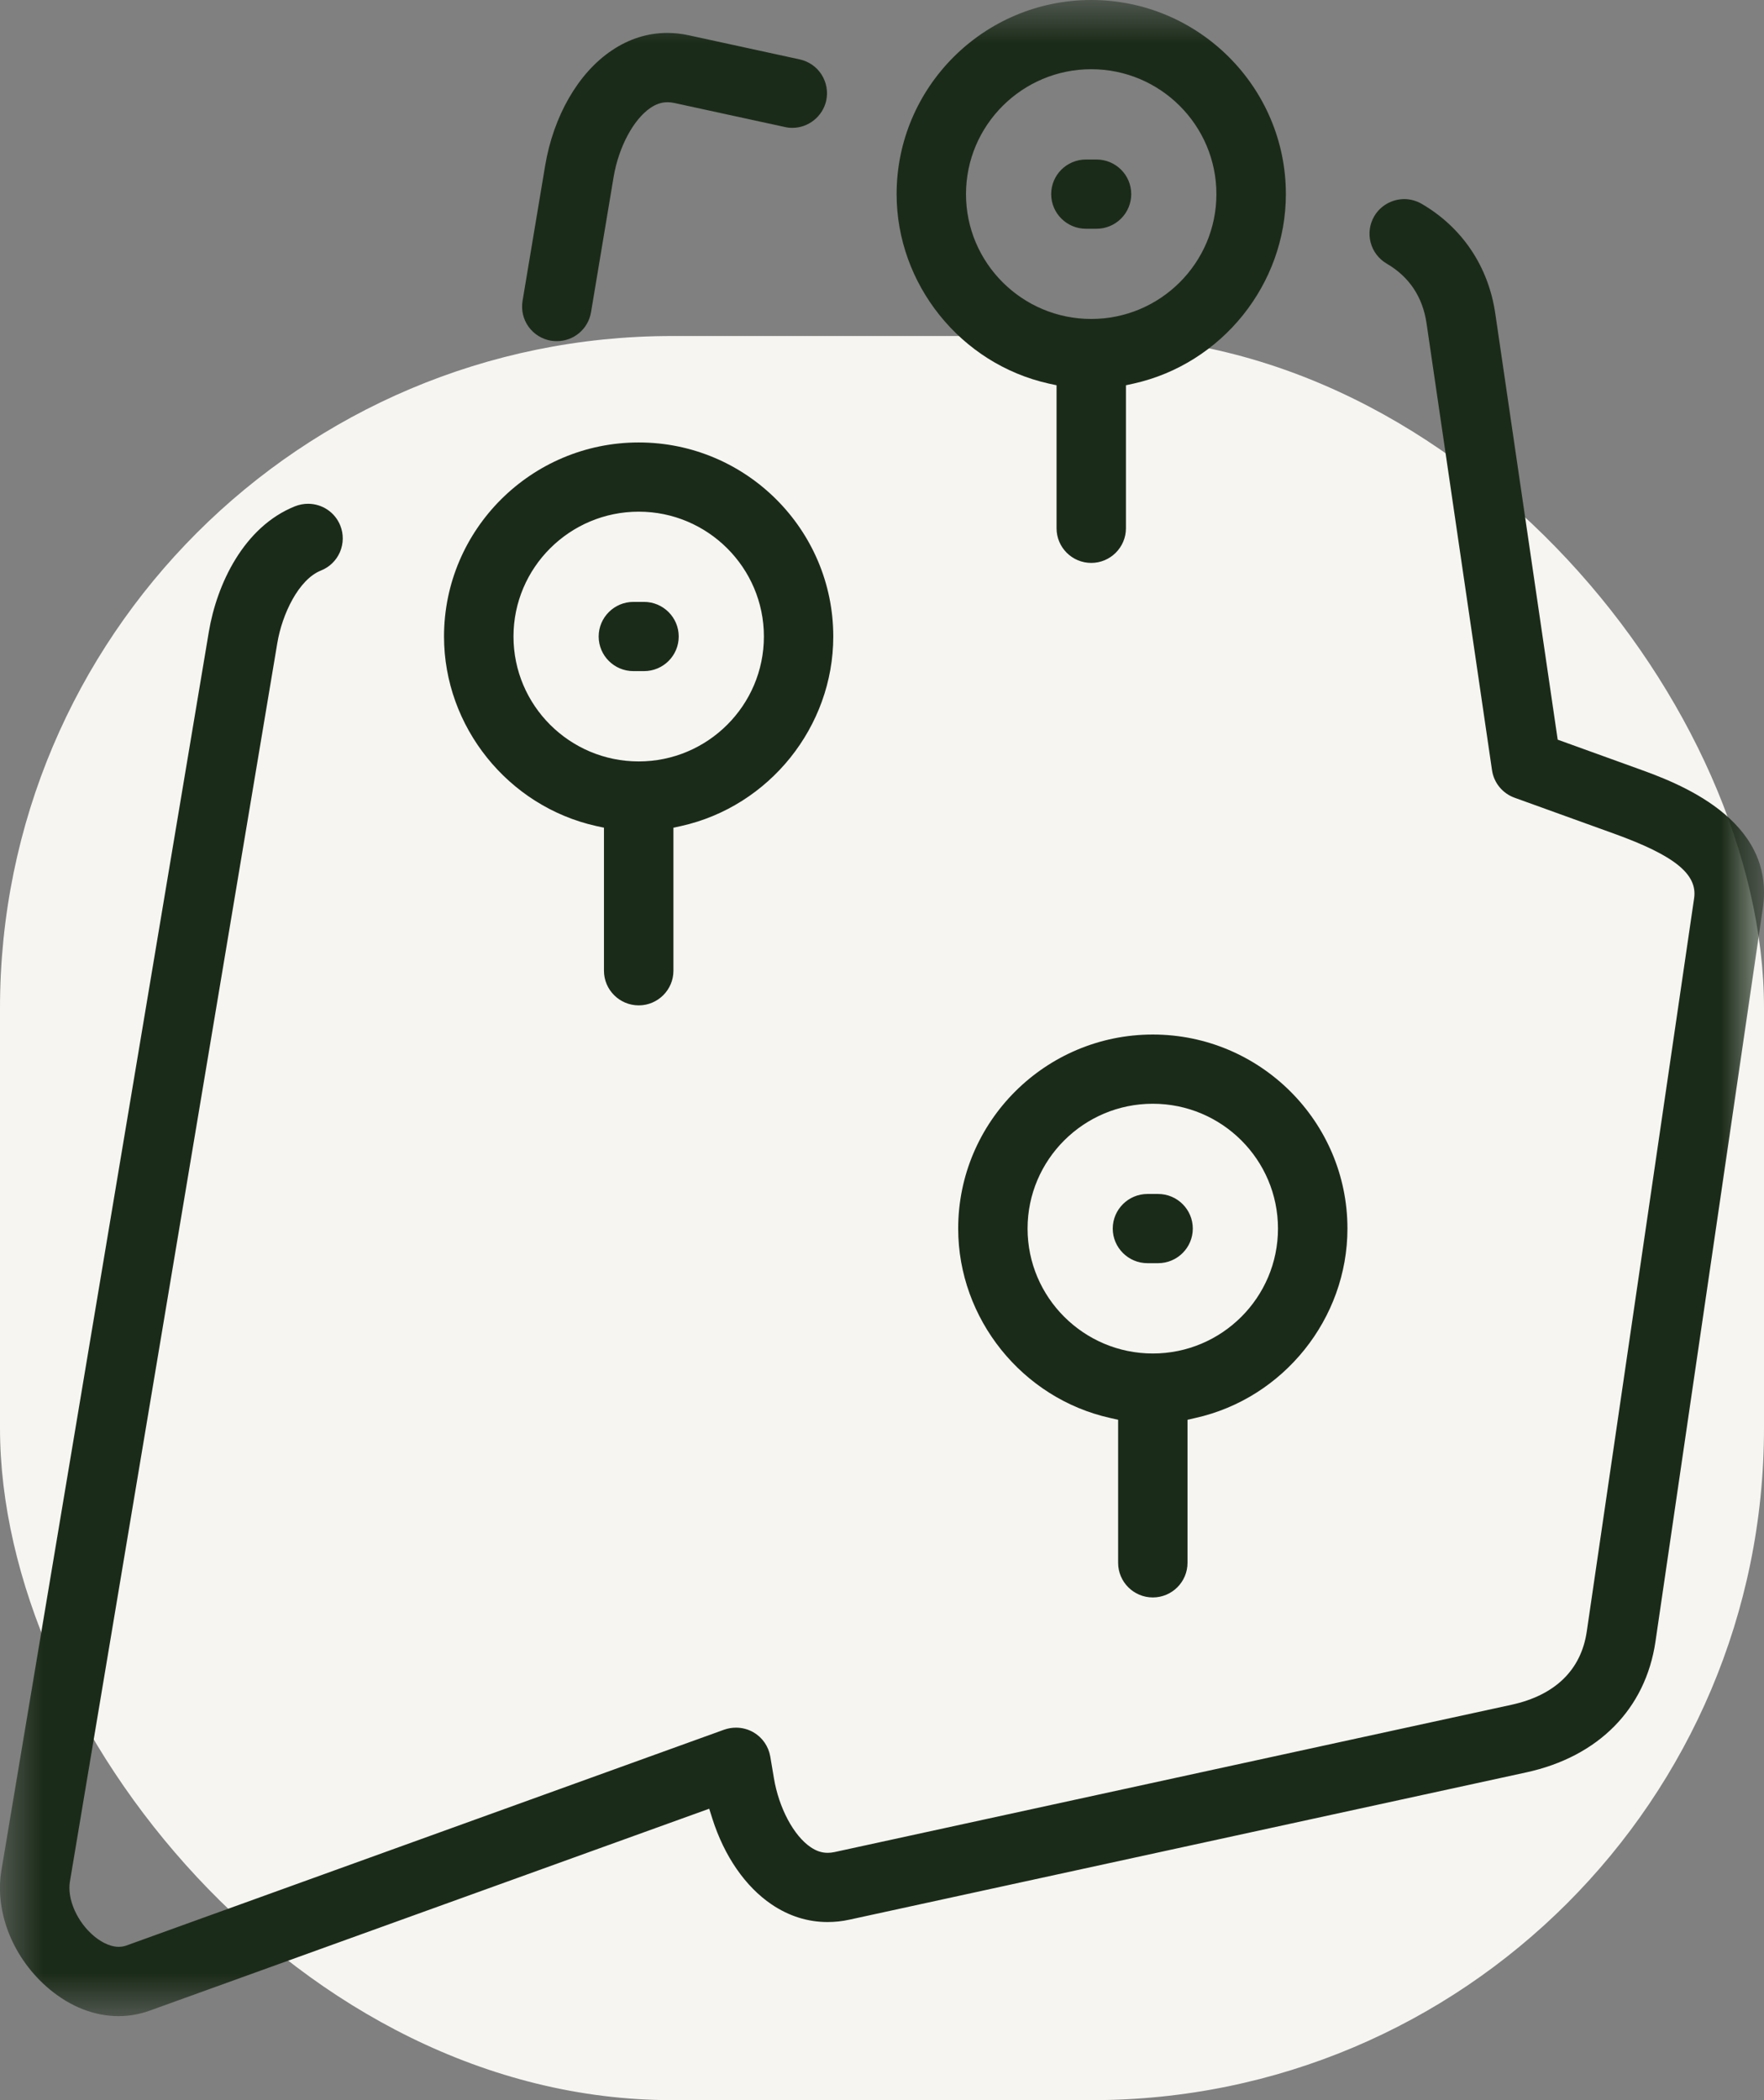 <?xml version="1.0" encoding="UTF-8"?>
<svg width="21px" height="25px" viewBox="0 0 21 25" version="1.1" xmlns="http://www.w3.org/2000/svg" xmlns:xlink="http://www.w3.org/1999/xlink">
    <rect x="0" y="0" width="21" height="25" fill="#808080" stroke="none"/>
    <title>52A27EFB-D31E-465E-8868-6F4EB90F5596</title>
    <defs>
        <polygon id="path-1" points="0 0 21 0 21 24 0 24"></polygon>
    </defs>
    <g id="Modif" stroke="none" stroke-width="1" fill="none" fill-rule="evenodd">
        <g id="Menu" transform="translate(-37, -356)">
            <g id="Group-19" transform="translate(37, 356)">
                <rect id="Rectangle" fill="#F6F5F2" x="0" y="4" width="21" height="21" rx="8"></rect>
                <g id="Group-3">
                    <mask id="mask-2" fill="white">
                        <use xlink:href="#path-1"></use>
                    </mask>
                    <g id="Clip-2"></g>
                    <path d="M12.927,2.723 C12.7,2.723 12.514,2.538 12.514,2.311 C12.514,2.083 12.7,1.899 12.927,1.899 L13.054,1.899 C13.282,1.899 13.467,2.083 13.467,2.311 C13.467,2.538 13.282,2.723 13.054,2.723 L12.927,2.723 Z M6.629,4.061 C6.606,4.061 6.583,4.059 6.56,4.056 C6.451,4.037 6.356,3.978 6.292,3.889 C6.228,3.799 6.203,3.69 6.221,3.581 L6.49,1.971 C6.589,1.381 6.884,0.869 7.281,0.602 C7.486,0.463 7.71,0.392 7.945,0.392 C8.031,0.392 8.118,0.402 8.204,0.421 L9.52,0.707 C9.628,0.731 9.72,0.794 9.78,0.887 C9.839,0.98 9.859,1.09 9.836,1.197 C9.795,1.385 9.625,1.522 9.433,1.522 C9.403,1.522 9.373,1.519 9.344,1.512 L8.028,1.226 C8,1.22 7.973,1.217 7.947,1.217 C7.876,1.217 7.812,1.238 7.744,1.284 C7.541,1.421 7.365,1.751 7.305,2.106 L7.036,3.717 C7.002,3.917 6.831,4.061 6.629,4.061 L6.629,4.061 Z M12.991,0.824 C12.169,0.824 11.5,1.491 11.5,2.311 C11.5,3.13 12.169,3.797 12.991,3.797 C13.813,3.797 14.481,3.13 14.481,2.311 C14.481,1.491 13.813,0.824 12.991,0.824 L12.991,0.824 Z M12.991,6.701 C12.763,6.701 12.578,6.516 12.578,6.289 L12.578,4.586 L12.485,4.566 C11.436,4.332 10.674,3.383 10.674,2.311 C10.674,1.037 11.713,-1.76581948e-05 12.991,-1.76581948e-05 C14.268,-1.76581948e-05 15.308,1.037 15.308,2.311 C15.308,3.383 14.546,4.332 13.496,4.566 L13.404,4.586 L13.404,6.289 C13.404,6.516 13.218,6.701 12.991,6.701 L12.991,6.701 Z M7.54,7.989 C7.313,7.989 7.127,7.805 7.127,7.577 C7.127,7.35 7.313,7.165 7.54,7.165 L7.667,7.165 C7.895,7.165 8.08,7.35 8.08,7.577 C8.08,7.805 7.895,7.989 7.667,7.989 L7.54,7.989 Z M7.604,6.091 C6.781,6.091 6.113,6.758 6.113,7.577 C6.113,8.397 6.781,9.064 7.604,9.064 C8.425,9.064 9.094,8.397 9.094,7.577 C9.094,6.758 8.425,6.091 7.604,6.091 L7.604,6.091 Z M7.604,11.968 C7.376,11.968 7.19,11.783 7.19,11.556 L7.19,9.853 L7.098,9.833 C6.048,9.599 5.286,8.65 5.286,7.577 C5.286,6.303 6.326,5.267 7.604,5.267 C8.881,5.267 9.92,6.303 9.92,7.577 C9.92,8.65 9.159,9.599 8.109,9.833 L8.017,9.853 L8.017,11.556 C8.017,11.783 7.831,11.968 7.604,11.968 L7.604,11.968 Z M13.66,15.037 C13.433,15.037 13.247,14.852 13.247,14.625 C13.247,14.398 13.433,14.213 13.66,14.213 L13.787,14.213 C14.015,14.213 14.2,14.398 14.2,14.625 C14.2,14.852 14.015,15.037 13.787,15.037 L13.66,15.037 Z M13.724,13.139 C12.902,13.139 12.233,13.805 12.233,14.625 C12.233,15.445 12.902,16.112 13.724,16.112 C14.546,16.112 15.214,15.445 15.214,14.625 C15.214,13.805 14.546,13.139 13.724,13.139 L13.724,13.139 Z M13.724,19.016 C13.496,19.016 13.311,18.831 13.311,18.604 L13.311,16.901 L13.218,16.88 C12.169,16.647 11.407,15.698 11.407,14.625 C11.407,13.351 12.446,12.315 13.724,12.315 C15.001,12.315 16.041,13.351 16.041,14.625 C16.041,15.698 15.279,16.647 14.229,16.88 L14.137,16.901 L14.137,18.604 C14.137,18.831 13.952,19.016 13.724,19.016 L13.724,19.016 Z M1.411,24 C1.126,24 0.843,23.89 0.592,23.682 C0.159,23.322 -0.067,22.766 0.017,22.264 L2.486,7.522 C2.58,6.959 2.899,6.271 3.514,6.026 C3.563,6.007 3.615,5.997 3.667,5.997 C3.837,5.997 3.988,6.099 4.051,6.256 C4.092,6.359 4.09,6.47 4.047,6.572 C4.003,6.673 3.923,6.751 3.82,6.792 C3.557,6.897 3.359,7.307 3.301,7.657 L0.832,22.4 C0.798,22.608 0.919,22.881 1.121,23.049 C1.178,23.096 1.291,23.175 1.414,23.175 C1.445,23.175 1.475,23.17 1.503,23.16 L8.621,20.59 C8.667,20.574 8.714,20.566 8.762,20.566 C8.835,20.566 8.907,20.585 8.971,20.622 C9.077,20.684 9.149,20.789 9.17,20.91 L9.213,21.166 C9.272,21.521 9.448,21.852 9.651,21.989 C9.719,22.035 9.783,22.056 9.854,22.056 C9.88,22.056 9.907,22.053 9.935,22.047 L17.992,20.294 C18.513,20.181 18.823,19.879 18.89,19.422 L20.168,10.693 C20.21,10.406 19.935,10.184 19.218,9.925 L18.03,9.496 C17.887,9.444 17.784,9.319 17.762,9.168 L16.983,3.851 C16.937,3.535 16.777,3.295 16.508,3.138 C16.413,3.082 16.345,2.993 16.317,2.886 C16.289,2.78 16.305,2.669 16.36,2.574 C16.434,2.448 16.571,2.37 16.718,2.37 C16.79,2.37 16.862,2.39 16.926,2.427 C17.408,2.709 17.719,3.172 17.801,3.732 L18.544,8.805 L19.499,9.15 C19.949,9.312 21.143,9.743 20.986,10.812 L19.708,19.541 C19.59,20.344 19.029,20.912 18.168,21.099 L10.111,22.852 C10.025,22.871 9.938,22.88 9.852,22.88 C9.617,22.88 9.393,22.81 9.187,22.671 C8.873,22.459 8.622,22.095 8.48,21.648 L8.443,21.531 L1.784,23.934 C1.663,23.978 1.538,24 1.411,24 L1.411,24 Z" id="Fill-1" fill="#1B2B19" mask="url(#mask-2)"></path>
                </g>
            </g>
        </g>
    </g>
</svg>